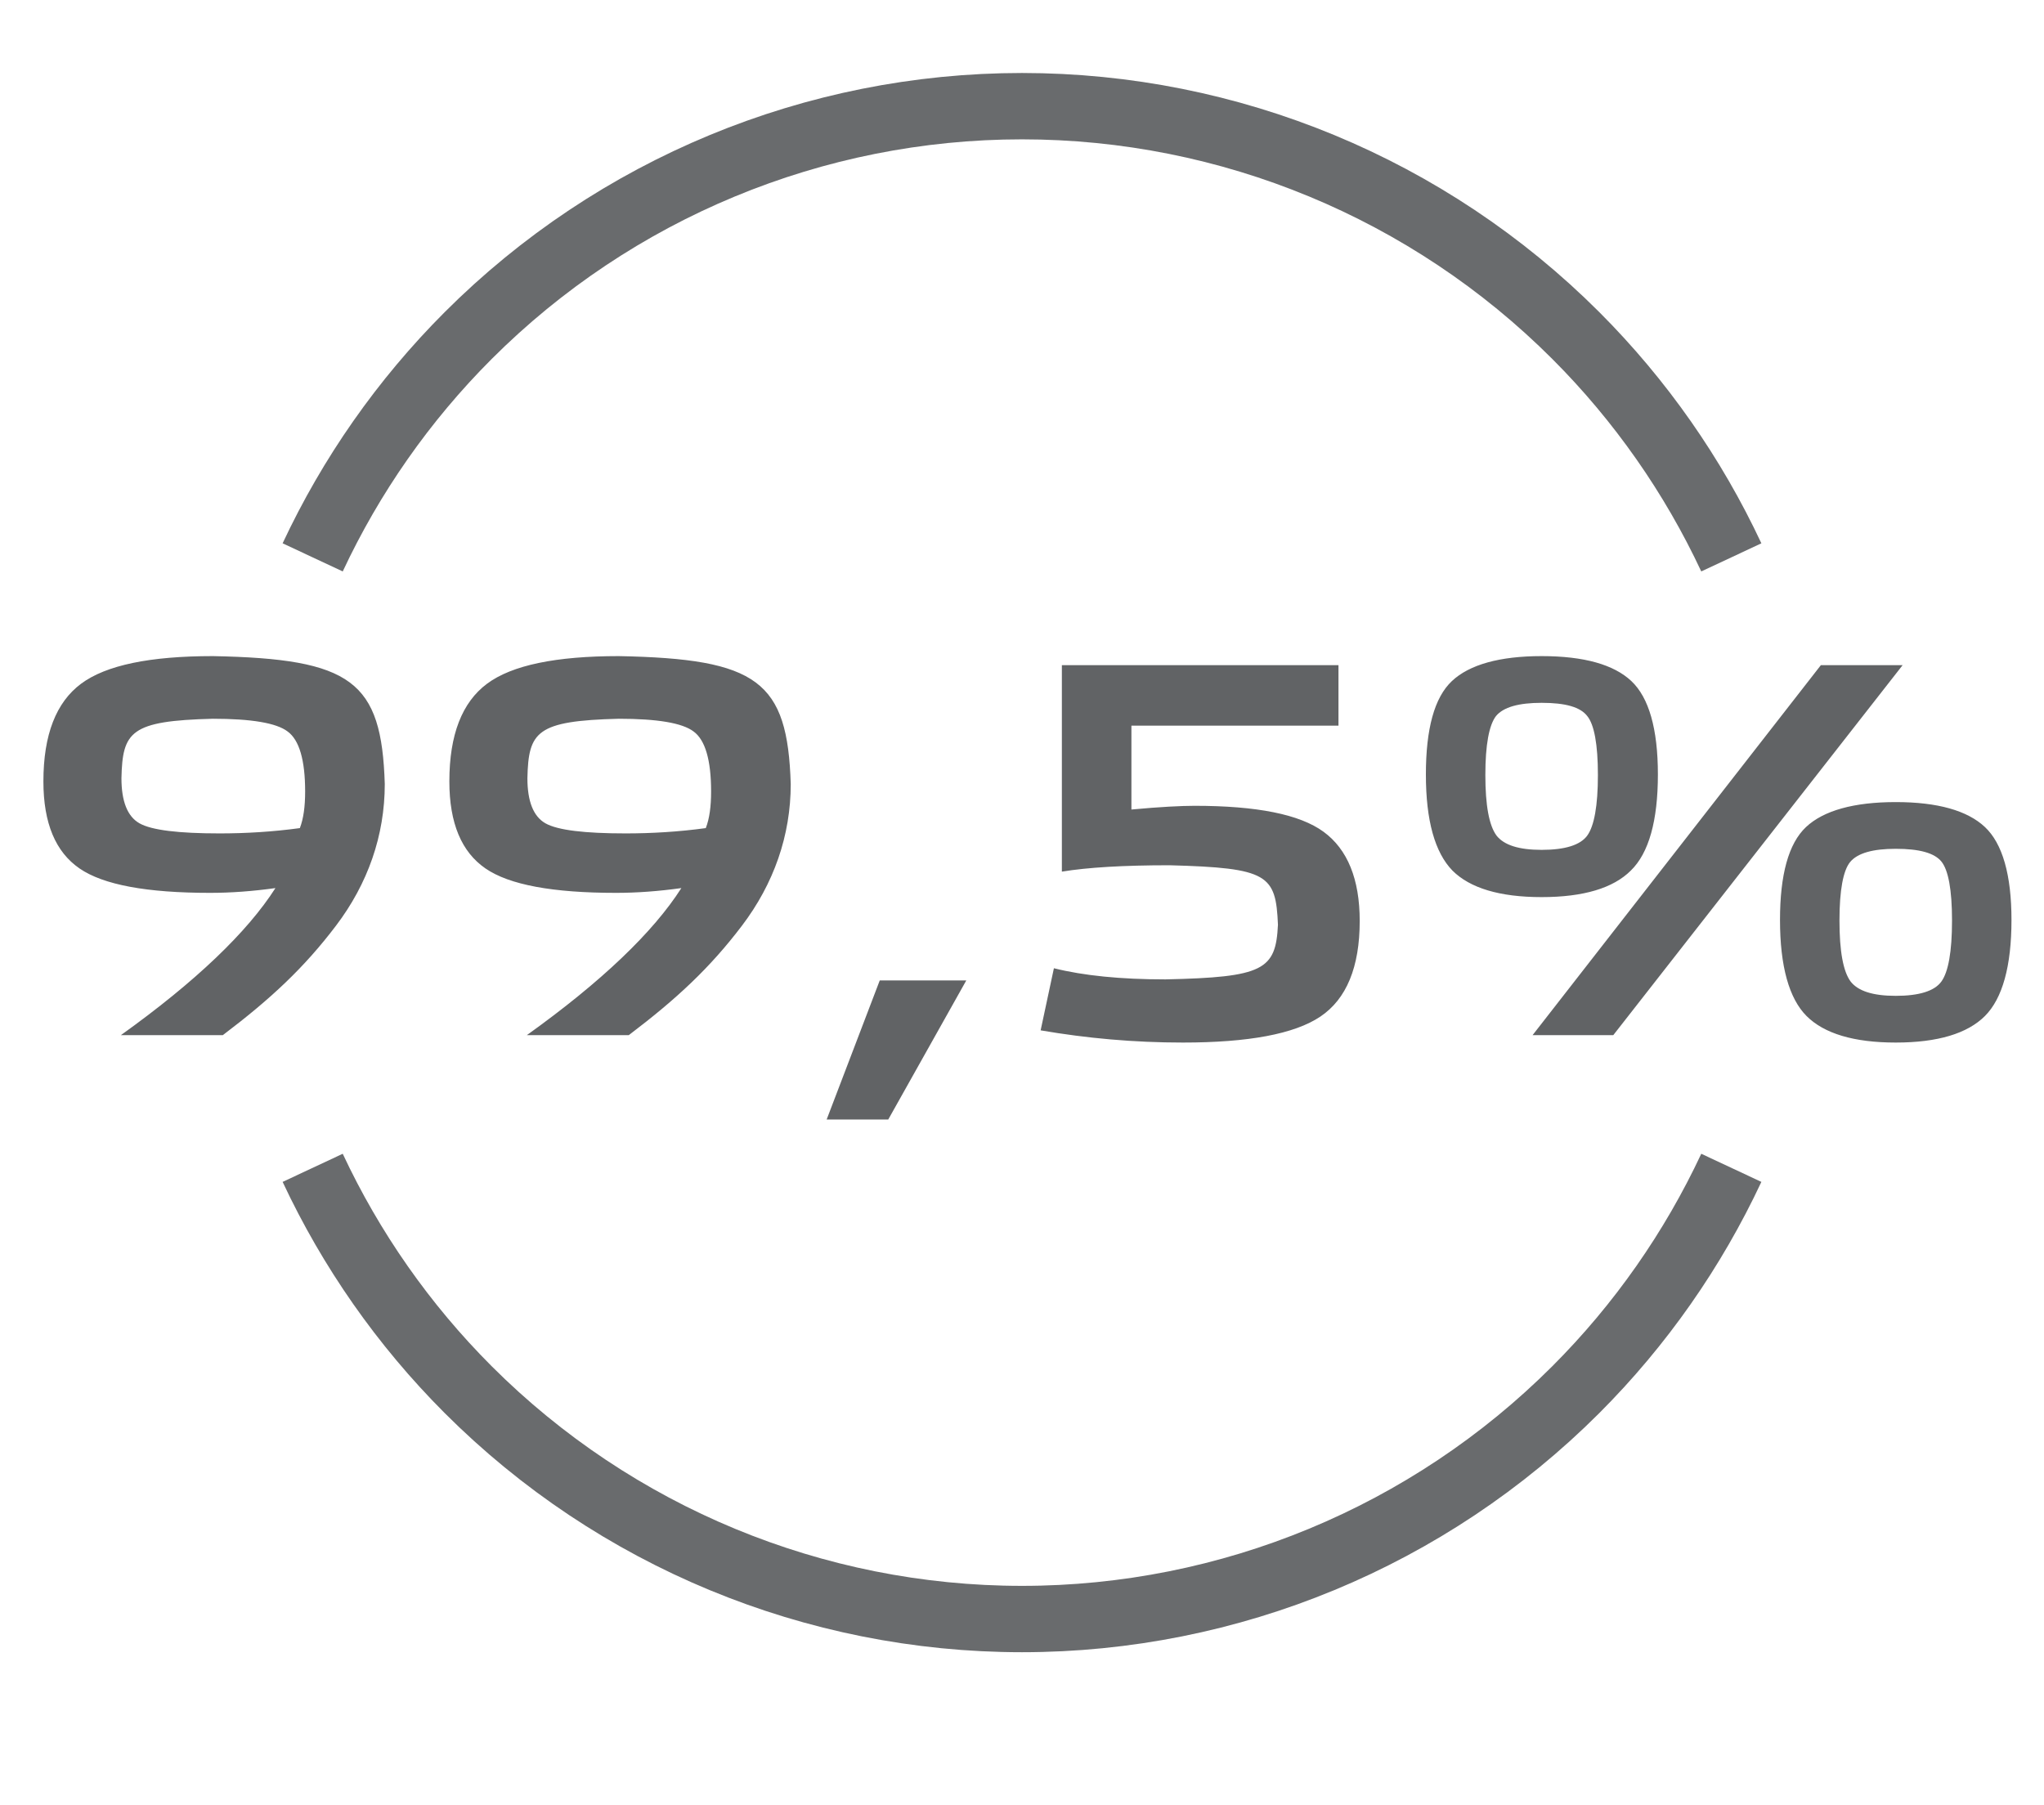 <?xml version="1.0" encoding="UTF-8"?> <svg xmlns="http://www.w3.org/2000/svg" width="77" height="68" viewBox="0 0 77 68" fill="none"> <path d="M7.915 33.64C8.695 33.64 9.515 33.58 10.376 33.46C9.315 35.12 7.375 36.98 4.555 39H8.395C10.216 37.62 11.456 36.46 12.655 34.88C13.855 33.3 14.495 31.48 14.495 29.54C14.376 25.66 13.255 24.82 8.015 24.72C5.655 24.72 3.995 25.06 3.055 25.76C2.115 26.46 1.635 27.68 1.635 29.44C1.635 31.02 2.095 32.1 2.995 32.72C3.895 33.34 5.535 33.64 7.915 33.64ZM11.495 29.82C11.495 30.38 11.435 30.84 11.296 31.2C10.275 31.34 9.255 31.4 8.275 31.4C6.735 31.4 5.715 31.28 5.255 31.02C4.795 30.76 4.575 30.18 4.575 29.32C4.615 27.56 4.915 27.16 8.015 27.08C9.475 27.08 10.415 27.24 10.835 27.56C11.275 27.88 11.495 28.64 11.495 29.82ZM23.208 33.64C23.988 33.64 24.808 33.58 25.668 33.46C24.608 35.12 22.668 36.98 19.848 39H23.688C25.508 37.62 26.748 36.46 27.948 34.88C29.148 33.3 29.788 31.48 29.788 29.54C29.668 25.66 28.548 24.82 23.308 24.72C20.948 24.72 19.288 25.06 18.348 25.76C17.408 26.46 16.928 27.68 16.928 29.44C16.928 31.02 17.388 32.1 18.288 32.72C19.188 33.34 20.828 33.64 23.208 33.64ZM26.788 29.82C26.788 30.38 26.728 30.84 26.588 31.2C25.568 31.34 24.548 31.4 23.568 31.4C22.028 31.4 21.008 31.28 20.548 31.02C20.088 30.76 19.868 30.18 19.868 29.32C19.908 27.56 20.208 27.16 23.308 27.08C24.768 27.08 25.708 27.24 26.128 27.56C26.568 27.88 26.788 28.64 26.788 29.82ZM33.141 36.94L31.141 42.18H33.461L36.401 36.94H33.141ZM50.422 27.34V25.06H40.002V32.84C40.982 32.68 42.322 32.6 44.062 32.6C47.782 32.7 48.062 32.96 48.142 34.84C48.062 36.54 47.602 36.82 43.902 36.9C42.222 36.9 40.822 36.76 39.702 36.48L39.202 38.82C40.942 39.12 42.722 39.28 44.562 39.28C47.022 39.28 48.762 38.96 49.742 38.3C50.722 37.64 51.222 36.44 51.222 34.7C51.222 33.12 50.762 32 49.862 31.34C48.962 30.68 47.342 30.36 45.002 30.36C44.502 30.36 43.702 30.4 42.622 30.5V27.34H50.422ZM57.735 39H60.775L71.675 25.06H68.595L57.735 39ZM53.715 29.18C53.715 30.92 54.055 32.12 54.715 32.8C55.375 33.46 56.495 33.8 58.075 33.8C59.655 33.8 60.775 33.46 61.435 32.8C62.115 32.14 62.455 30.92 62.455 29.18C62.455 27.46 62.115 26.28 61.455 25.66C60.795 25.04 59.675 24.72 58.075 24.72C56.495 24.72 55.355 25.04 54.695 25.66C54.035 26.28 53.715 27.46 53.715 29.18ZM58.075 26.48C58.975 26.48 59.535 26.64 59.795 26.98C60.055 27.3 60.195 28.04 60.195 29.2C60.195 30.36 60.055 31.12 59.795 31.48C59.535 31.84 58.955 32.02 58.075 32.02C57.215 32.02 56.655 31.84 56.375 31.48C56.095 31.1 55.955 30.34 55.955 29.2C55.955 28.06 56.095 27.32 56.355 26.98C56.635 26.64 57.215 26.48 58.075 26.48ZM71.415 39.28C72.995 39.28 74.115 38.94 74.775 38.28C75.435 37.62 75.775 36.4 75.775 34.66C75.775 32.96 75.435 31.78 74.775 31.16C74.115 30.54 72.995 30.22 71.415 30.22C69.835 30.22 68.695 30.54 68.035 31.16C67.375 31.78 67.055 32.96 67.055 34.66C67.055 36.4 67.395 37.62 68.055 38.28C68.715 38.94 69.835 39.28 71.415 39.28ZM71.415 31.98C72.315 31.98 72.875 32.14 73.135 32.46C73.395 32.78 73.535 33.52 73.535 34.68C73.535 35.86 73.395 36.62 73.135 36.98C72.875 37.34 72.295 37.52 71.415 37.52C70.555 37.52 69.995 37.34 69.715 36.98C69.435 36.6 69.295 35.84 69.295 34.68C69.295 33.54 69.435 32.8 69.695 32.48C69.975 32.14 70.555 31.98 71.415 31.98Z" fill="#616365"></path> <path d="M11.779 21C13.219 17.923 15.192 15.089 17.64 12.64C23.173 7.108 30.676 4 38.5 4C46.324 4 53.827 7.108 59.36 12.64C61.808 15.089 63.781 17.923 65.221 21" stroke="#696B6D" stroke-width="2.5"></path> <path d="M65.221 44C63.781 47.077 61.808 49.911 59.36 52.36C53.827 57.892 46.324 61 38.5 61C30.676 61 23.173 57.892 17.64 52.36C15.192 49.911 13.219 47.077 11.779 44" stroke="#696B6D" stroke-width="2.5"></path> </svg> 